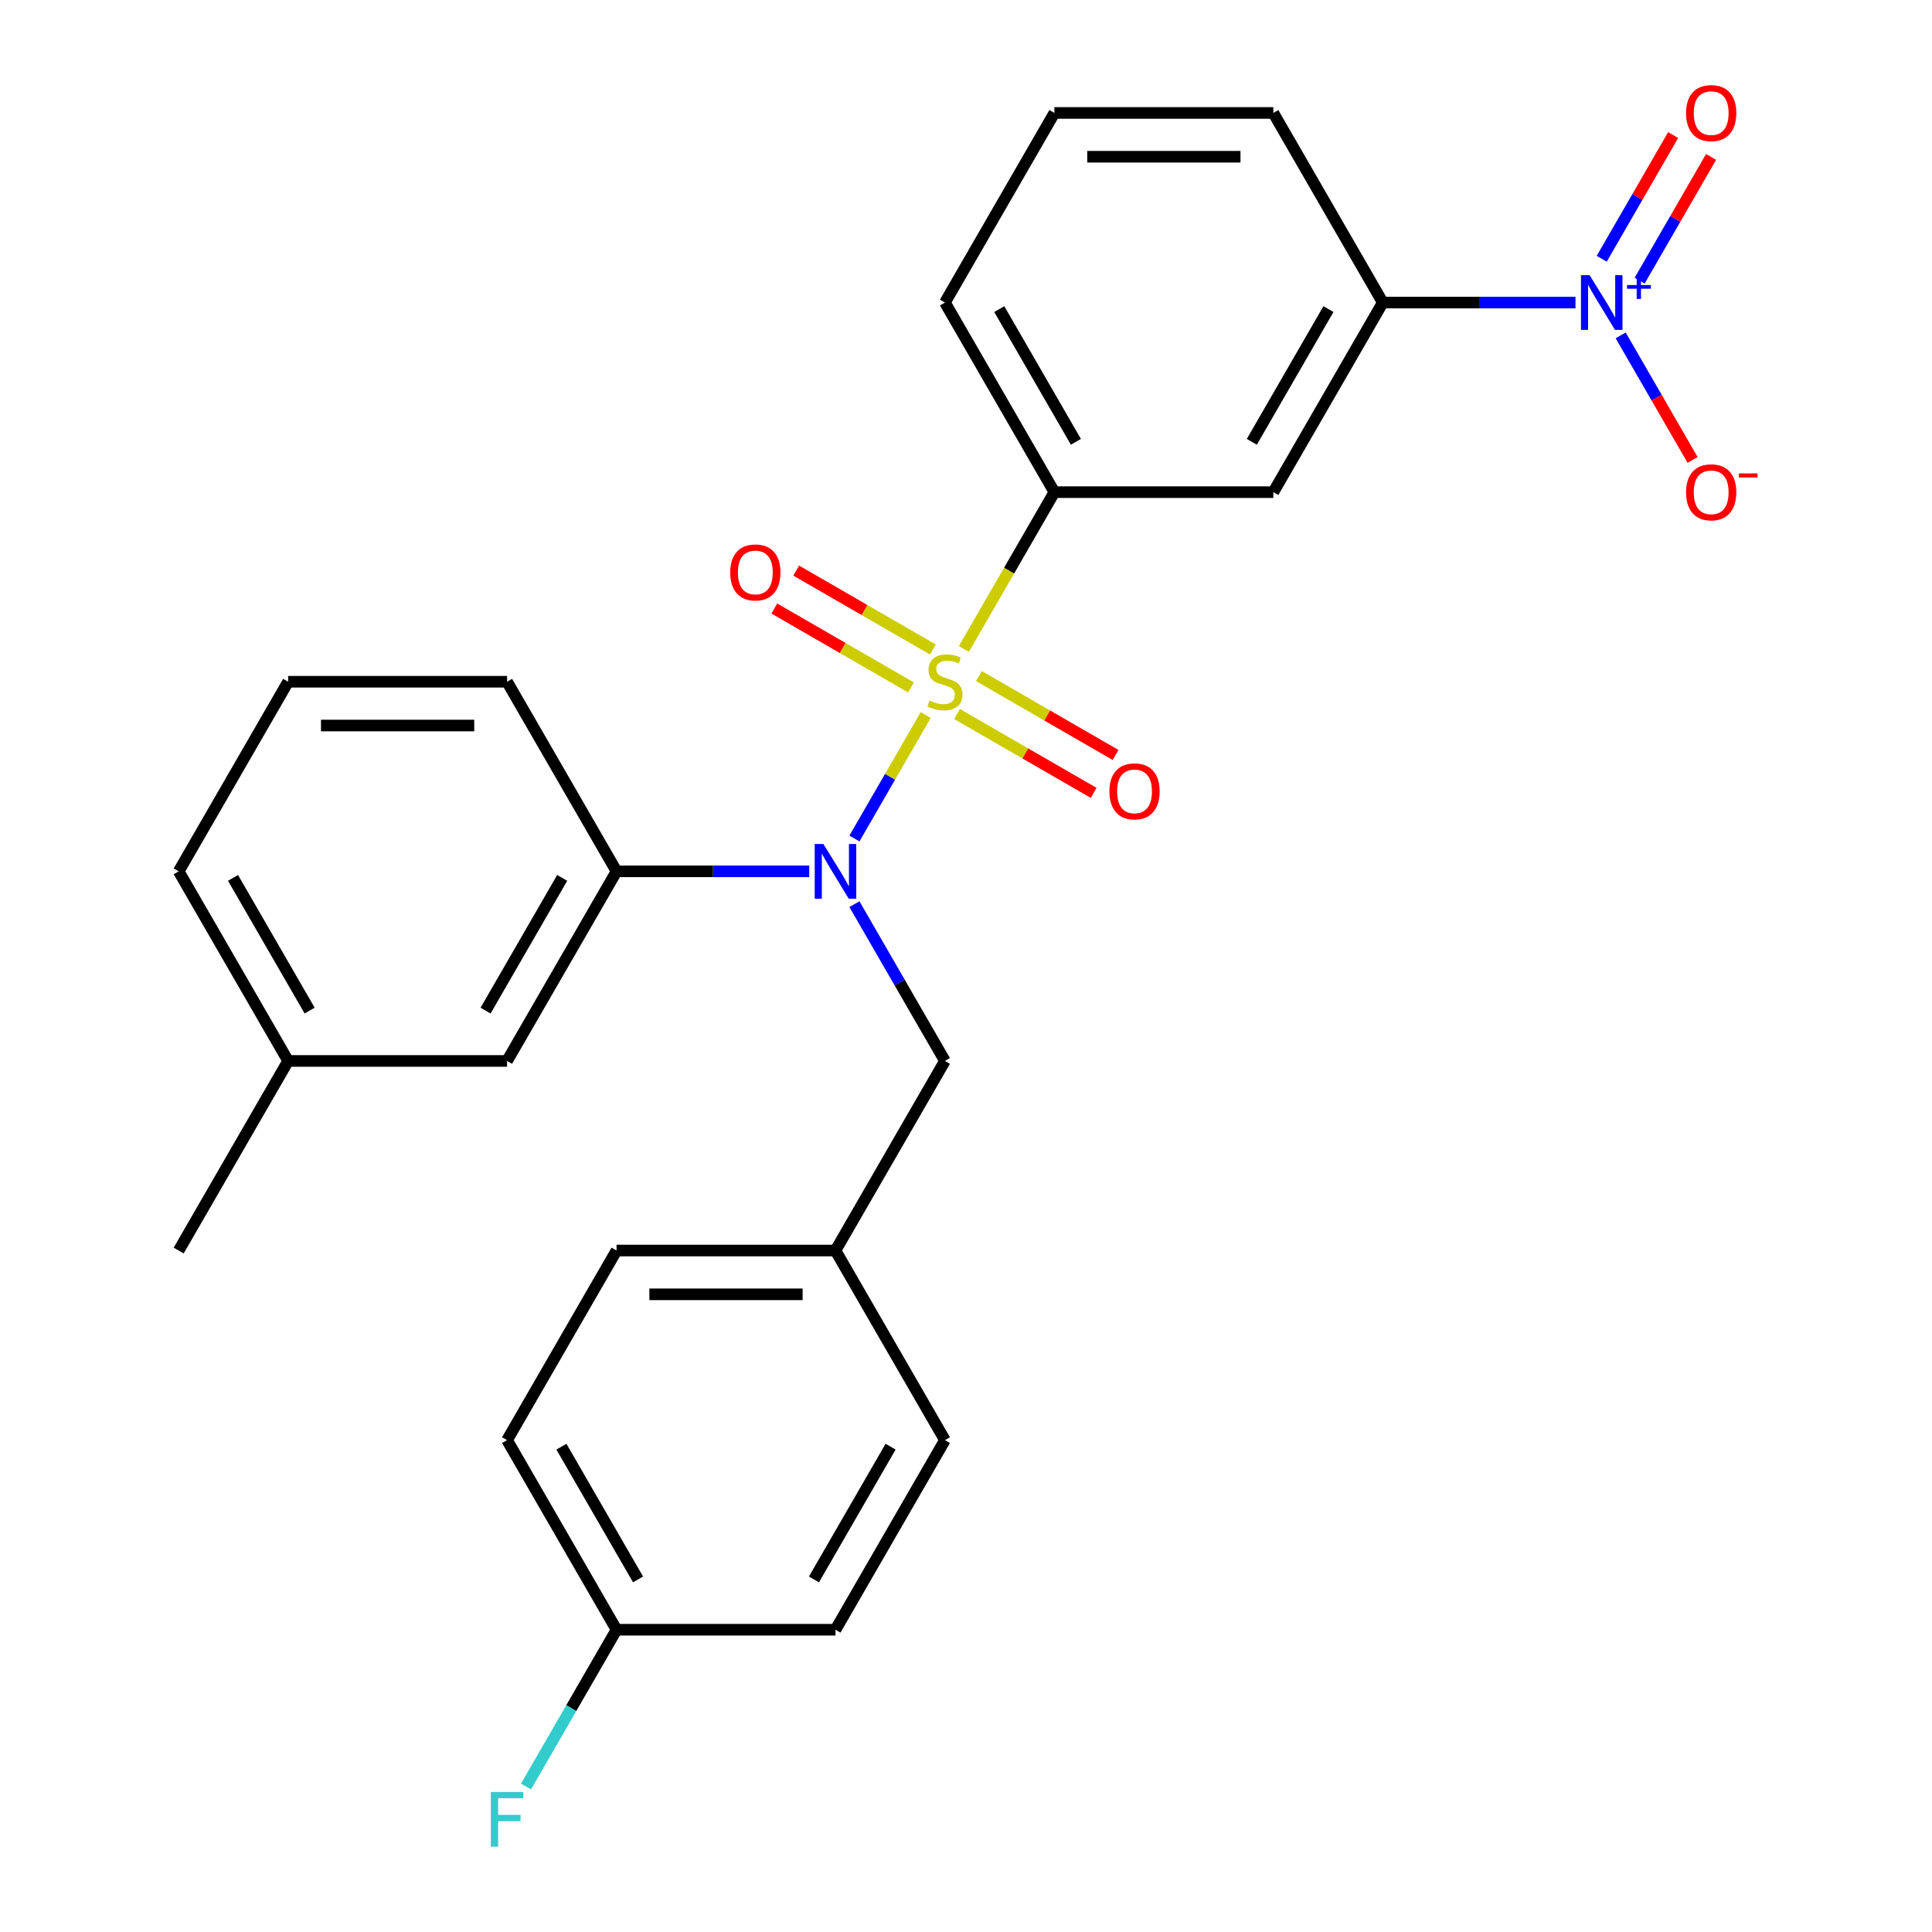 <?xml version='1.0' encoding='iso-8859-1'?>
<svg version='1.1' baseProfile='full'
              xmlns='http://www.w3.org/2000/svg'
                      xmlns:rdkit='http://www.rdkit.org/xml'
                      xmlns:xlink='http://www.w3.org/1999/xlink'
                  xml:space='preserve'
width='1000px' height='1000px' viewBox='0 0 1000 1000'>
<!-- END OF HEADER -->
<rect style='opacity:1.0;fill:#FFFFFF;stroke:none' width='1000' height='1000' x='0' y='0'> </rect>
<path class='bond-0' d='M 489.096,549.14 L 432.437,647.276' style='fill:none;fill-rule:evenodd;stroke:#000000;stroke-width:6px;stroke-linecap:butt;stroke-linejoin:miter;stroke-opacity:1' />
<path class='bond-1' d='M 489.096,549.14 L 465.672,508.569' style='fill:none;fill-rule:evenodd;stroke:#000000;stroke-width:6px;stroke-linecap:butt;stroke-linejoin:miter;stroke-opacity:1' />
<path class='bond-1' d='M 465.672,508.569 L 442.248,467.998' style='fill:none;fill-rule:evenodd;stroke:#0000FF;stroke-width:6px;stroke-linecap:butt;stroke-linejoin:miter;stroke-opacity:1' />
<path class='bond-2' d='M 418.864,451.005 L 368.992,451.005' style='fill:none;fill-rule:evenodd;stroke:#0000FF;stroke-width:6px;stroke-linecap:butt;stroke-linejoin:miter;stroke-opacity:1' />
<path class='bond-2' d='M 368.992,451.005 L 319.12,451.005' style='fill:none;fill-rule:evenodd;stroke:#000000;stroke-width:6px;stroke-linecap:butt;stroke-linejoin:miter;stroke-opacity:1' />
<path class='bond-3' d='M 442.248,434.012 L 460.7,402.052' style='fill:none;fill-rule:evenodd;stroke:#0000FF;stroke-width:6px;stroke-linecap:butt;stroke-linejoin:miter;stroke-opacity:1' />
<path class='bond-3' d='M 460.7,402.052 L 479.152,370.092' style='fill:none;fill-rule:evenodd;stroke:#CCCC00;stroke-width:6px;stroke-linecap:butt;stroke-linejoin:miter;stroke-opacity:1' />
<path class='bond-4' d='M 815.474,156.598 L 765.602,156.598' style='fill:none;fill-rule:evenodd;stroke:#0000FF;stroke-width:6px;stroke-linecap:butt;stroke-linejoin:miter;stroke-opacity:1' />
<path class='bond-4' d='M 765.602,156.598 L 715.73,156.598' style='fill:none;fill-rule:evenodd;stroke:#000000;stroke-width:6px;stroke-linecap:butt;stroke-linejoin:miter;stroke-opacity:1' />
<path class='bond-5' d='M 838.858,173.591 L 857.472,205.831' style='fill:none;fill-rule:evenodd;stroke:#0000FF;stroke-width:6px;stroke-linecap:butt;stroke-linejoin:miter;stroke-opacity:1' />
<path class='bond-5' d='M 857.472,205.831 L 876.086,238.071' style='fill:none;fill-rule:evenodd;stroke:#FF0000;stroke-width:6px;stroke-linecap:butt;stroke-linejoin:miter;stroke-opacity:1' />
<path class='bond-6' d='M 848.672,145.271 L 867.158,113.251' style='fill:none;fill-rule:evenodd;stroke:#0000FF;stroke-width:6px;stroke-linecap:butt;stroke-linejoin:miter;stroke-opacity:1' />
<path class='bond-6' d='M 867.158,113.251 L 885.645,81.231' style='fill:none;fill-rule:evenodd;stroke:#FF0000;stroke-width:6px;stroke-linecap:butt;stroke-linejoin:miter;stroke-opacity:1' />
<path class='bond-6' d='M 829.045,133.939 L 847.531,101.919' style='fill:none;fill-rule:evenodd;stroke:#0000FF;stroke-width:6px;stroke-linecap:butt;stroke-linejoin:miter;stroke-opacity:1' />
<path class='bond-6' d='M 847.531,101.919 L 866.018,69.899' style='fill:none;fill-rule:evenodd;stroke:#FF0000;stroke-width:6px;stroke-linecap:butt;stroke-linejoin:miter;stroke-opacity:1' />
<path class='bond-7' d='M 482.848,336.178 L 447.482,315.759' style='fill:none;fill-rule:evenodd;stroke:#CCCC00;stroke-width:6px;stroke-linecap:butt;stroke-linejoin:miter;stroke-opacity:1' />
<path class='bond-7' d='M 447.482,315.759 L 412.115,295.34' style='fill:none;fill-rule:evenodd;stroke:#FF0000;stroke-width:6px;stroke-linecap:butt;stroke-linejoin:miter;stroke-opacity:1' />
<path class='bond-7' d='M 471.517,355.805 L 436.15,335.386' style='fill:none;fill-rule:evenodd;stroke:#CCCC00;stroke-width:6px;stroke-linecap:butt;stroke-linejoin:miter;stroke-opacity:1' />
<path class='bond-7' d='M 436.15,335.386 L 400.783,314.967' style='fill:none;fill-rule:evenodd;stroke:#FF0000;stroke-width:6px;stroke-linecap:butt;stroke-linejoin:miter;stroke-opacity:1' />
<path class='bond-8' d='M 495.343,369.561 L 530.709,389.98' style='fill:none;fill-rule:evenodd;stroke:#CCCC00;stroke-width:6px;stroke-linecap:butt;stroke-linejoin:miter;stroke-opacity:1' />
<path class='bond-8' d='M 530.709,389.98 L 566.076,410.399' style='fill:none;fill-rule:evenodd;stroke:#FF0000;stroke-width:6px;stroke-linecap:butt;stroke-linejoin:miter;stroke-opacity:1' />
<path class='bond-8' d='M 506.674,349.934 L 542.041,370.353' style='fill:none;fill-rule:evenodd;stroke:#CCCC00;stroke-width:6px;stroke-linecap:butt;stroke-linejoin:miter;stroke-opacity:1' />
<path class='bond-8' d='M 542.041,370.353 L 577.408,390.772' style='fill:none;fill-rule:evenodd;stroke:#FF0000;stroke-width:6px;stroke-linecap:butt;stroke-linejoin:miter;stroke-opacity:1' />
<path class='bond-9' d='M 498.883,335.916 L 522.319,295.325' style='fill:none;fill-rule:evenodd;stroke:#CCCC00;stroke-width:6px;stroke-linecap:butt;stroke-linejoin:miter;stroke-opacity:1' />
<path class='bond-9' d='M 522.319,295.325 L 545.754,254.734' style='fill:none;fill-rule:evenodd;stroke:#000000;stroke-width:6px;stroke-linecap:butt;stroke-linejoin:miter;stroke-opacity:1' />
<path class='bond-10' d='M 545.754,254.734 L 659.071,254.734' style='fill:none;fill-rule:evenodd;stroke:#000000;stroke-width:6px;stroke-linecap:butt;stroke-linejoin:miter;stroke-opacity:1' />
<path class='bond-11' d='M 545.754,254.734 L 489.096,156.598' style='fill:none;fill-rule:evenodd;stroke:#000000;stroke-width:6px;stroke-linecap:butt;stroke-linejoin:miter;stroke-opacity:1' />
<path class='bond-11' d='M 556.882,228.682 L 517.221,159.987' style='fill:none;fill-rule:evenodd;stroke:#000000;stroke-width:6px;stroke-linecap:butt;stroke-linejoin:miter;stroke-opacity:1' />
<path class='bond-12' d='M 715.73,156.598 L 659.071,254.734' style='fill:none;fill-rule:evenodd;stroke:#000000;stroke-width:6px;stroke-linecap:butt;stroke-linejoin:miter;stroke-opacity:1' />
<path class='bond-12' d='M 687.604,159.987 L 647.943,228.682' style='fill:none;fill-rule:evenodd;stroke:#000000;stroke-width:6px;stroke-linecap:butt;stroke-linejoin:miter;stroke-opacity:1' />
<path class='bond-13' d='M 715.73,156.598 L 659.071,58.462' style='fill:none;fill-rule:evenodd;stroke:#000000;stroke-width:6px;stroke-linecap:butt;stroke-linejoin:miter;stroke-opacity:1' />
<path class='bond-14' d='M 149.144,549.14 L 92.485,451.005' style='fill:none;fill-rule:evenodd;stroke:#000000;stroke-width:6px;stroke-linecap:butt;stroke-linejoin:miter;stroke-opacity:1' />
<path class='bond-14' d='M 160.272,523.088 L 120.611,454.393' style='fill:none;fill-rule:evenodd;stroke:#000000;stroke-width:6px;stroke-linecap:butt;stroke-linejoin:miter;stroke-opacity:1' />
<path class='bond-15' d='M 149.144,549.14 L 262.461,549.14' style='fill:none;fill-rule:evenodd;stroke:#000000;stroke-width:6px;stroke-linecap:butt;stroke-linejoin:miter;stroke-opacity:1' />
<path class='bond-16' d='M 149.144,549.14 L 92.485,647.276' style='fill:none;fill-rule:evenodd;stroke:#000000;stroke-width:6px;stroke-linecap:butt;stroke-linejoin:miter;stroke-opacity:1' />
<path class='bond-17' d='M 92.485,451.005 L 149.144,352.869' style='fill:none;fill-rule:evenodd;stroke:#000000;stroke-width:6px;stroke-linecap:butt;stroke-linejoin:miter;stroke-opacity:1' />
<path class='bond-18' d='M 149.144,352.869 L 262.461,352.869' style='fill:none;fill-rule:evenodd;stroke:#000000;stroke-width:6px;stroke-linecap:butt;stroke-linejoin:miter;stroke-opacity:1' />
<path class='bond-18' d='M 166.141,375.533 L 245.463,375.533' style='fill:none;fill-rule:evenodd;stroke:#000000;stroke-width:6px;stroke-linecap:butt;stroke-linejoin:miter;stroke-opacity:1' />
<path class='bond-19' d='M 319.12,843.547 L 262.461,745.412' style='fill:none;fill-rule:evenodd;stroke:#000000;stroke-width:6px;stroke-linecap:butt;stroke-linejoin:miter;stroke-opacity:1' />
<path class='bond-19' d='M 330.248,817.495 L 290.587,748.8' style='fill:none;fill-rule:evenodd;stroke:#000000;stroke-width:6px;stroke-linecap:butt;stroke-linejoin:miter;stroke-opacity:1' />
<path class='bond-20' d='M 319.12,843.547 L 295.696,884.119' style='fill:none;fill-rule:evenodd;stroke:#000000;stroke-width:6px;stroke-linecap:butt;stroke-linejoin:miter;stroke-opacity:1' />
<path class='bond-20' d='M 295.696,884.119 L 272.272,924.69' style='fill:none;fill-rule:evenodd;stroke:#33CCCC;stroke-width:6px;stroke-linecap:butt;stroke-linejoin:miter;stroke-opacity:1' />
<path class='bond-21' d='M 319.12,843.547 L 432.437,843.547' style='fill:none;fill-rule:evenodd;stroke:#000000;stroke-width:6px;stroke-linecap:butt;stroke-linejoin:miter;stroke-opacity:1' />
<path class='bond-22' d='M 432.437,647.276 L 319.12,647.276' style='fill:none;fill-rule:evenodd;stroke:#000000;stroke-width:6px;stroke-linecap:butt;stroke-linejoin:miter;stroke-opacity:1' />
<path class='bond-22' d='M 415.439,669.94 L 336.117,669.94' style='fill:none;fill-rule:evenodd;stroke:#000000;stroke-width:6px;stroke-linecap:butt;stroke-linejoin:miter;stroke-opacity:1' />
<path class='bond-23' d='M 432.437,647.276 L 489.096,745.412' style='fill:none;fill-rule:evenodd;stroke:#000000;stroke-width:6px;stroke-linecap:butt;stroke-linejoin:miter;stroke-opacity:1' />
<path class='bond-24' d='M 262.461,745.412 L 319.12,647.276' style='fill:none;fill-rule:evenodd;stroke:#000000;stroke-width:6px;stroke-linecap:butt;stroke-linejoin:miter;stroke-opacity:1' />
<path class='bond-25' d='M 432.437,843.547 L 489.096,745.412' style='fill:none;fill-rule:evenodd;stroke:#000000;stroke-width:6px;stroke-linecap:butt;stroke-linejoin:miter;stroke-opacity:1' />
<path class='bond-25' d='M 421.309,817.495 L 460.97,748.8' style='fill:none;fill-rule:evenodd;stroke:#000000;stroke-width:6px;stroke-linecap:butt;stroke-linejoin:miter;stroke-opacity:1' />
<path class='bond-26' d='M 262.461,352.869 L 319.12,451.005' style='fill:none;fill-rule:evenodd;stroke:#000000;stroke-width:6px;stroke-linecap:butt;stroke-linejoin:miter;stroke-opacity:1' />
<path class='bond-27' d='M 319.12,451.005 L 262.461,549.14' style='fill:none;fill-rule:evenodd;stroke:#000000;stroke-width:6px;stroke-linecap:butt;stroke-linejoin:miter;stroke-opacity:1' />
<path class='bond-27' d='M 290.994,454.393 L 251.333,523.088' style='fill:none;fill-rule:evenodd;stroke:#000000;stroke-width:6px;stroke-linecap:butt;stroke-linejoin:miter;stroke-opacity:1' />
<path class='bond-28' d='M 489.096,156.598 L 545.754,58.462' style='fill:none;fill-rule:evenodd;stroke:#000000;stroke-width:6px;stroke-linecap:butt;stroke-linejoin:miter;stroke-opacity:1' />
<path class='bond-29' d='M 659.071,58.462 L 545.754,58.462' style='fill:none;fill-rule:evenodd;stroke:#000000;stroke-width:6px;stroke-linecap:butt;stroke-linejoin:miter;stroke-opacity:1' />
<path class='bond-29' d='M 642.074,81.126 L 562.752,81.126' style='fill:none;fill-rule:evenodd;stroke:#000000;stroke-width:6px;stroke-linecap:butt;stroke-linejoin:miter;stroke-opacity:1' />
<path  class='atom-1' d='M 426.177 436.845
L 435.457 451.845
Q 436.377 453.325, 437.857 456.005
Q 439.337 458.685, 439.417 458.845
L 439.417 436.845
L 443.177 436.845
L 443.177 465.165
L 439.297 465.165
L 429.337 448.765
Q 428.177 446.845, 426.937 444.645
Q 425.737 442.445, 425.377 441.765
L 425.377 465.165
L 421.697 465.165
L 421.697 436.845
L 426.177 436.845
' fill='#0000FF'/>
<path  class='atom-2' d='M 822.787 142.438
L 832.067 157.438
Q 832.987 158.918, 834.467 161.598
Q 835.947 164.278, 836.027 164.438
L 836.027 142.438
L 839.787 142.438
L 839.787 170.758
L 835.907 170.758
L 825.947 154.358
Q 824.787 152.438, 823.547 150.238
Q 822.347 148.038, 821.987 147.358
L 821.987 170.758
L 818.307 170.758
L 818.307 142.438
L 822.787 142.438
' fill='#0000FF'/>
<path  class='atom-2' d='M 842.163 147.543
L 847.153 147.543
L 847.153 142.289
L 849.37 142.289
L 849.37 147.543
L 854.492 147.543
L 854.492 149.444
L 849.37 149.444
L 849.37 154.724
L 847.153 154.724
L 847.153 149.444
L 842.163 149.444
L 842.163 147.543
' fill='#0000FF'/>
<path  class='atom-3' d='M 481.096 362.589
Q 481.416 362.709, 482.736 363.269
Q 484.056 363.829, 485.496 364.189
Q 486.976 364.509, 488.416 364.509
Q 491.096 364.509, 492.656 363.229
Q 494.216 361.909, 494.216 359.629
Q 494.216 358.069, 493.416 357.109
Q 492.656 356.149, 491.456 355.629
Q 490.256 355.109, 488.256 354.509
Q 485.736 353.749, 484.216 353.029
Q 482.736 352.309, 481.656 350.789
Q 480.616 349.269, 480.616 346.709
Q 480.616 343.149, 483.016 340.949
Q 485.456 338.749, 490.256 338.749
Q 493.536 338.749, 497.256 340.309
L 496.336 343.389
Q 492.936 341.989, 490.376 341.989
Q 487.616 341.989, 486.096 343.149
Q 484.576 344.269, 484.616 346.229
Q 484.616 347.749, 485.376 348.669
Q 486.176 349.589, 487.296 350.109
Q 488.456 350.629, 490.376 351.229
Q 492.936 352.029, 494.456 352.829
Q 495.976 353.629, 497.056 355.269
Q 498.176 356.869, 498.176 359.629
Q 498.176 363.549, 495.536 365.669
Q 492.936 367.749, 488.576 367.749
Q 486.056 367.749, 484.136 367.189
Q 482.256 366.669, 480.016 365.749
L 481.096 362.589
' fill='#CCCC00'/>
<path  class='atom-4' d='M 377.96 296.291
Q 377.96 289.491, 381.32 285.691
Q 384.68 281.891, 390.96 281.891
Q 397.24 281.891, 400.6 285.691
Q 403.96 289.491, 403.96 296.291
Q 403.96 303.171, 400.56 307.091
Q 397.16 310.971, 390.96 310.971
Q 384.72 310.971, 381.32 307.091
Q 377.96 303.211, 377.96 296.291
M 390.96 307.771
Q 395.28 307.771, 397.6 304.891
Q 399.96 301.971, 399.96 296.291
Q 399.96 290.731, 397.6 287.931
Q 395.28 285.091, 390.96 285.091
Q 386.64 285.091, 384.28 287.891
Q 381.96 290.691, 381.96 296.291
Q 381.96 302.011, 384.28 304.891
Q 386.64 307.771, 390.96 307.771
' fill='#FF0000'/>
<path  class='atom-5' d='M 574.231 409.608
Q 574.231 402.808, 577.591 399.008
Q 580.951 395.208, 587.231 395.208
Q 593.511 395.208, 596.871 399.008
Q 600.231 402.808, 600.231 409.608
Q 600.231 416.488, 596.831 420.408
Q 593.431 424.288, 587.231 424.288
Q 580.991 424.288, 577.591 420.408
Q 574.231 416.528, 574.231 409.608
M 587.231 421.088
Q 591.551 421.088, 593.871 418.208
Q 596.231 415.288, 596.231 409.608
Q 596.231 404.048, 593.871 401.248
Q 591.551 398.408, 587.231 398.408
Q 582.911 398.408, 580.551 401.208
Q 578.231 404.008, 578.231 409.608
Q 578.231 415.328, 580.551 418.208
Q 582.911 421.088, 587.231 421.088
' fill='#FF0000'/>
<path  class='atom-14' d='M 254.041 927.523
L 270.881 927.523
L 270.881 930.763
L 257.841 930.763
L 257.841 939.363
L 269.441 939.363
L 269.441 942.643
L 257.841 942.643
L 257.841 955.843
L 254.041 955.843
L 254.041 927.523
' fill='#33CCCC'/>
<path  class='atom-23' d='M 872.706 254.814
Q 872.706 248.014, 876.066 244.214
Q 879.426 240.414, 885.706 240.414
Q 891.986 240.414, 895.346 244.214
Q 898.706 248.014, 898.706 254.814
Q 898.706 261.694, 895.306 265.614
Q 891.906 269.494, 885.706 269.494
Q 879.466 269.494, 876.066 265.614
Q 872.706 261.734, 872.706 254.814
M 885.706 266.294
Q 890.026 266.294, 892.346 263.414
Q 894.706 260.494, 894.706 254.814
Q 894.706 249.254, 892.346 246.454
Q 890.026 243.614, 885.706 243.614
Q 881.386 243.614, 879.026 246.414
Q 876.706 249.214, 876.706 254.814
Q 876.706 260.534, 879.026 263.414
Q 881.386 266.294, 885.706 266.294
' fill='#FF0000'/>
<path  class='atom-23' d='M 900.026 245.036
L 909.715 245.036
L 909.715 247.148
L 900.026 247.148
L 900.026 245.036
' fill='#FF0000'/>
<path  class='atom-24' d='M 872.706 58.542
Q 872.706 51.742, 876.066 47.943
Q 879.426 44.142, 885.706 44.142
Q 891.986 44.142, 895.346 47.943
Q 898.706 51.742, 898.706 58.542
Q 898.706 65.422, 895.306 69.343
Q 891.906 73.222, 885.706 73.222
Q 879.466 73.222, 876.066 69.343
Q 872.706 65.463, 872.706 58.542
M 885.706 70.022
Q 890.026 70.022, 892.346 67.142
Q 894.706 64.222, 894.706 58.542
Q 894.706 52.983, 892.346 50.182
Q 890.026 47.343, 885.706 47.343
Q 881.386 47.343, 879.026 50.142
Q 876.706 52.943, 876.706 58.542
Q 876.706 64.263, 879.026 67.142
Q 881.386 70.022, 885.706 70.022
' fill='#FF0000'/>
</svg>
